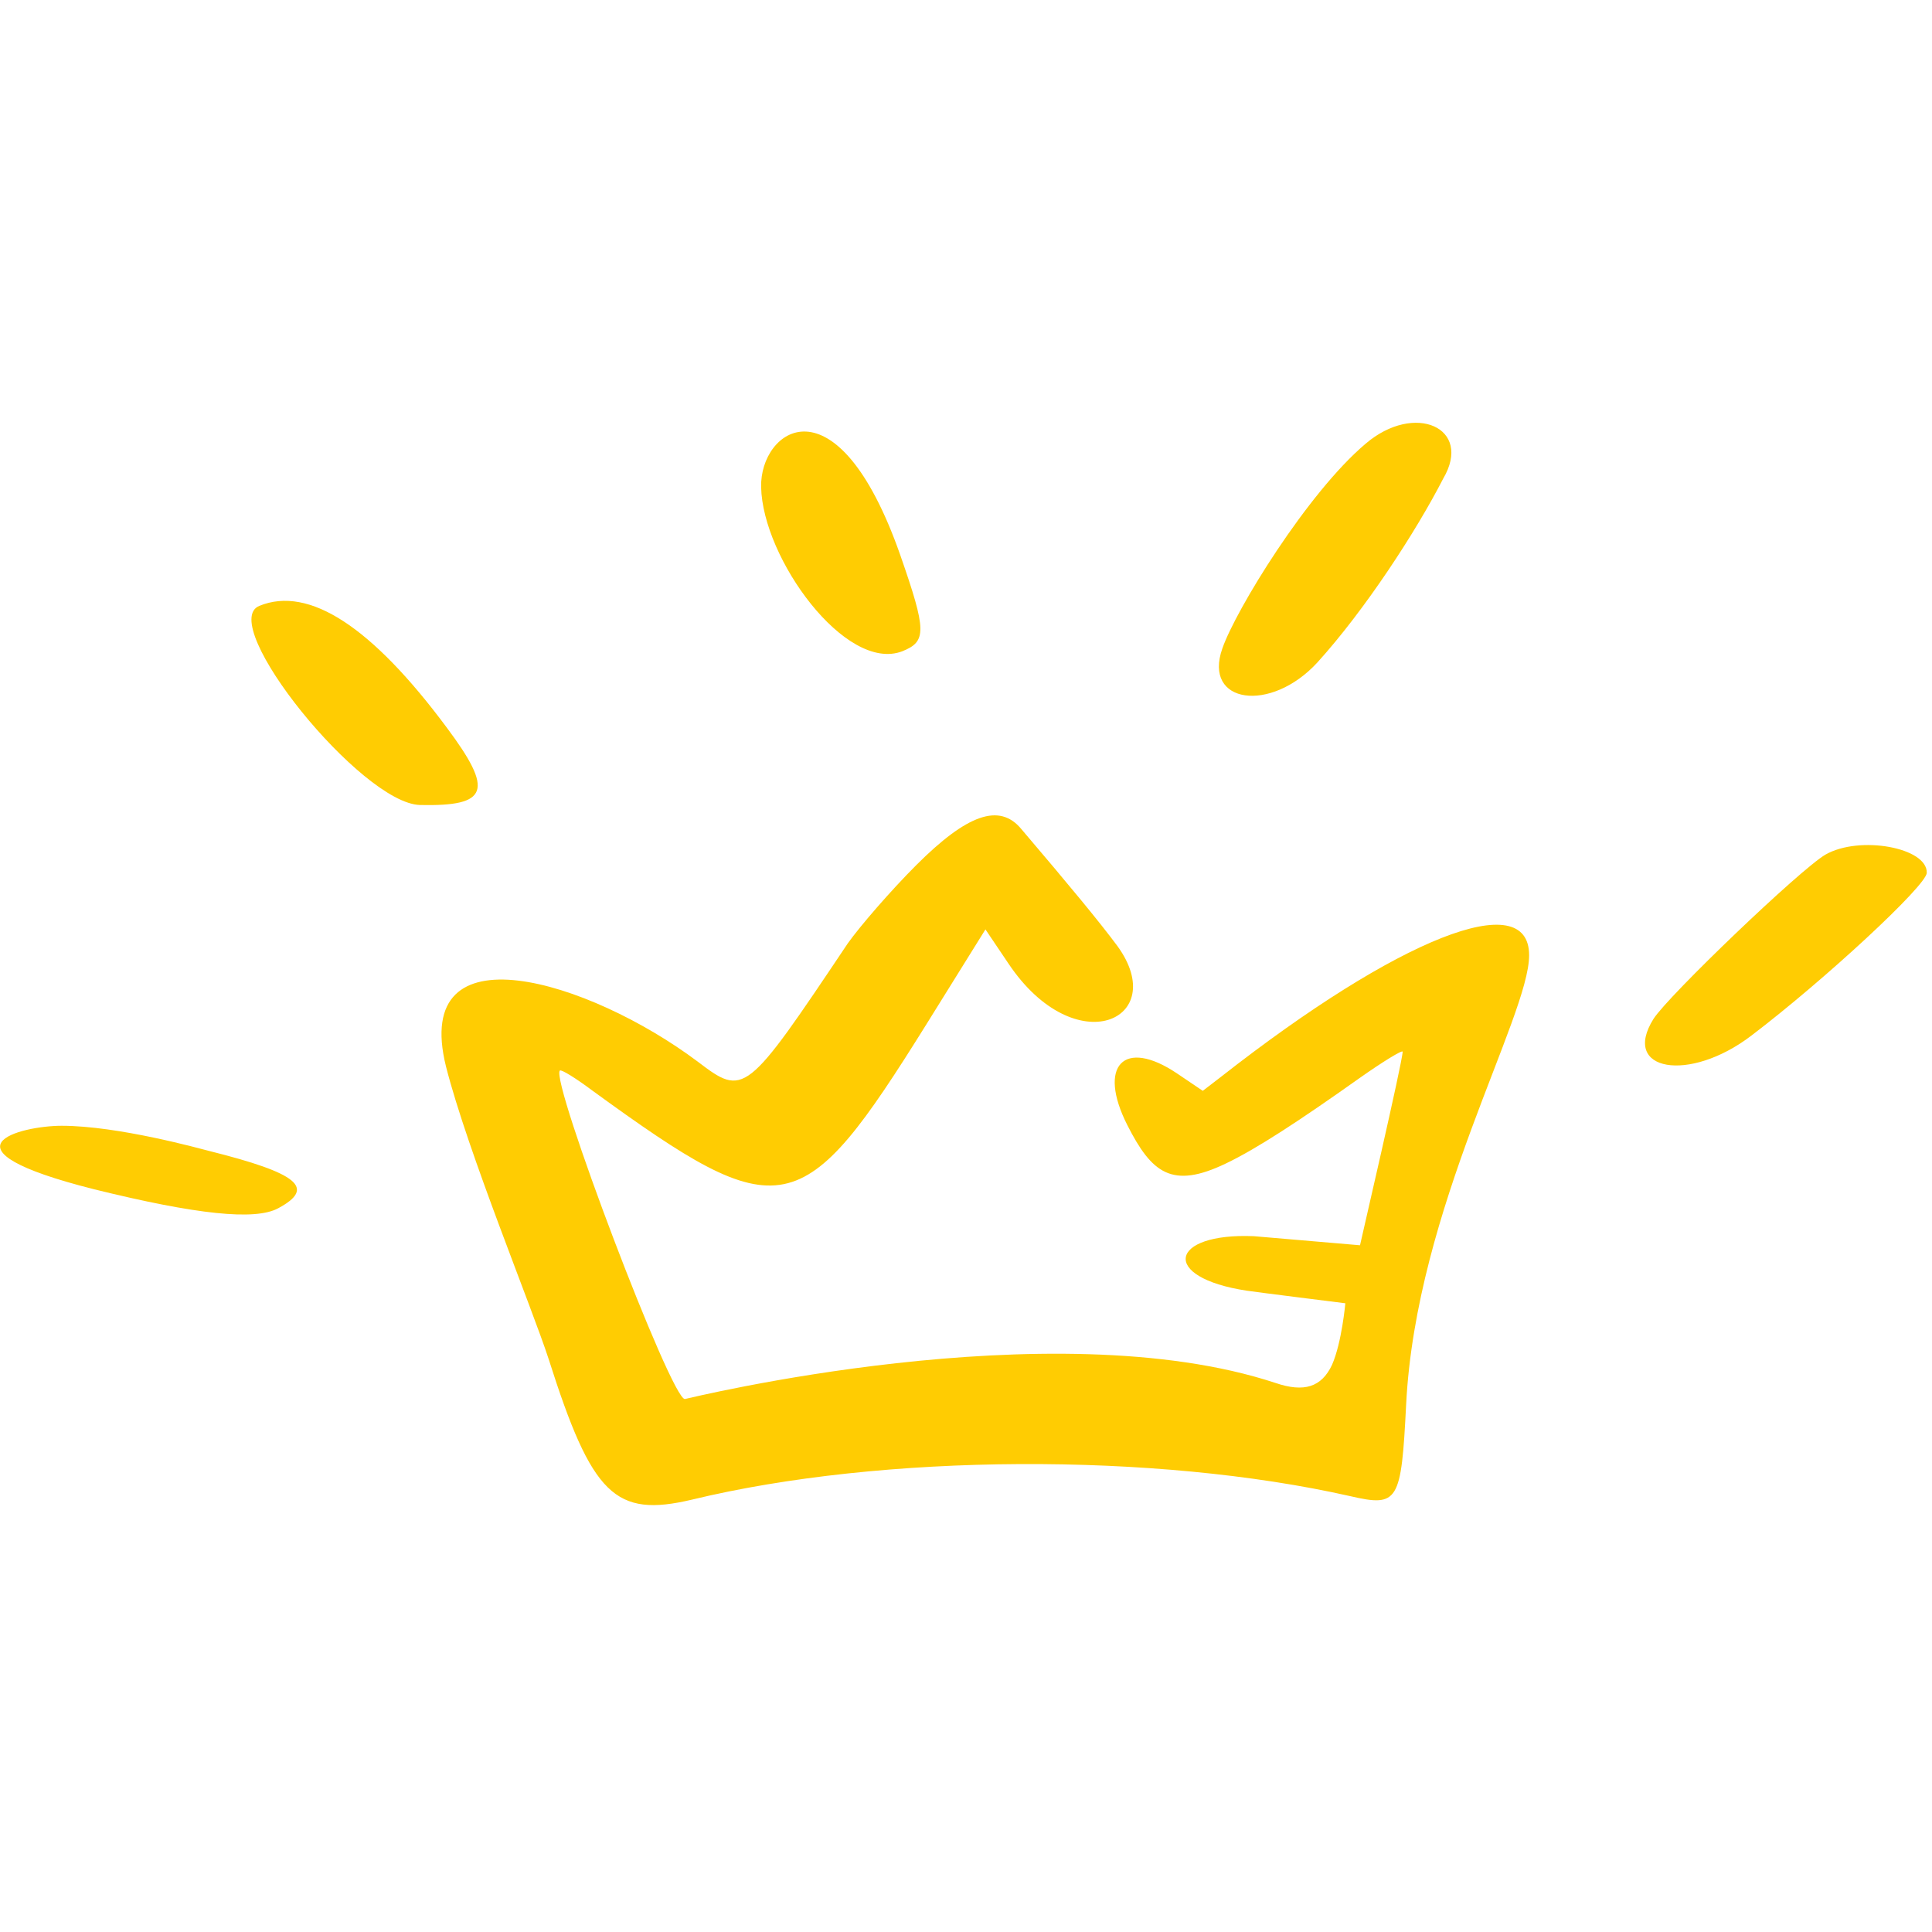 <?xml version="1.0" encoding="UTF-8"?> <svg xmlns="http://www.w3.org/2000/svg" width="397" height="397" viewBox="0 0 397 397" fill="none"> <path fill-rule="evenodd" clip-rule="evenodd" d="M156.401 100.083C156.688 114.73 173.777 138.28 185.408 133.828C190.434 131.818 190.434 129.664 184.977 114.012C171.91 76.82 156.114 88.308 156.401 100.083ZM251.176 133.254C247.155 144.598 261.084 146.608 270.705 136.126C280.47 125.356 290.952 109.273 296.553 98.359C302.727 87.877 290.665 82.564 280.613 91.18C268.695 101.231 253.904 125.356 251.176 133.254ZM53.298 124.494C44.395 128.084 74.264 165.132 86.326 165.419C100.398 165.707 101.547 162.548 91.782 149.48C76.417 128.802 63.494 120.33 53.298 124.494ZM188.28 177.769C182.967 183.082 176.648 190.406 174.207 193.852C153.242 225.156 152.955 225.443 143.334 218.12C121.076 201.463 84.459 190.118 91.638 219.125C96.09 236.644 109.301 268.666 112.748 279.293C121.651 307.294 126.389 311.889 142.185 308.156C181.387 298.678 237.391 298.391 277.455 307.438C287.363 309.735 287.937 308.586 288.942 288.626C290.953 248.275 314.215 208.93 314.215 196.293C314.215 182.077 287.363 192.703 250.889 221.279L247.155 224.151L241.842 220.561C230.928 213.238 225.472 218.982 231.646 231.187C236.672 241.096 240.837 244.398 251.894 239.085C258.212 236.07 266.972 230.326 279.321 221.566C284.203 218.12 288.224 215.679 288.224 216.11C288.224 218.12 279.465 255.742 279.465 255.886L257.638 254.019C240.262 253.301 238.252 262.492 256.202 265.22C258.068 265.507 276.449 267.805 276.449 267.805C276.449 267.805 275.731 275.846 273.721 280.441C271.567 285.036 267.977 286.185 262.089 284.175C215.994 268.954 140.893 287.478 140.749 287.478C138.021 287.908 113.035 221.997 115.045 219.987C115.333 219.699 118.348 221.566 121.794 224.151C160.709 252.44 164.73 251.578 190.434 210.366L202.496 190.98L207.235 198.016C221.02 218.551 240.549 209.504 229.636 194.426C225.903 189.4 219.728 181.933 209.82 170.302C205.368 164.989 198.763 167.286 188.28 177.769ZM375.101 175.615C369.931 178.63 342.935 204.478 339.776 209.36C333.027 220.13 347.099 222.571 359.879 212.807C374.814 201.463 395.923 181.933 395.923 179.349C396.066 174.179 382.137 171.594 375.101 175.615ZM19.409 244.398C40.374 249.568 52.436 250.86 57.175 248.275C64.929 244.111 61.34 241.095 42.959 236.5C41.236 236.07 24.291 231.331 12.66 231.331C4.331 231.331 -14.193 235.926 19.409 244.398Z" fill="#FFCC02"></path> </svg> 